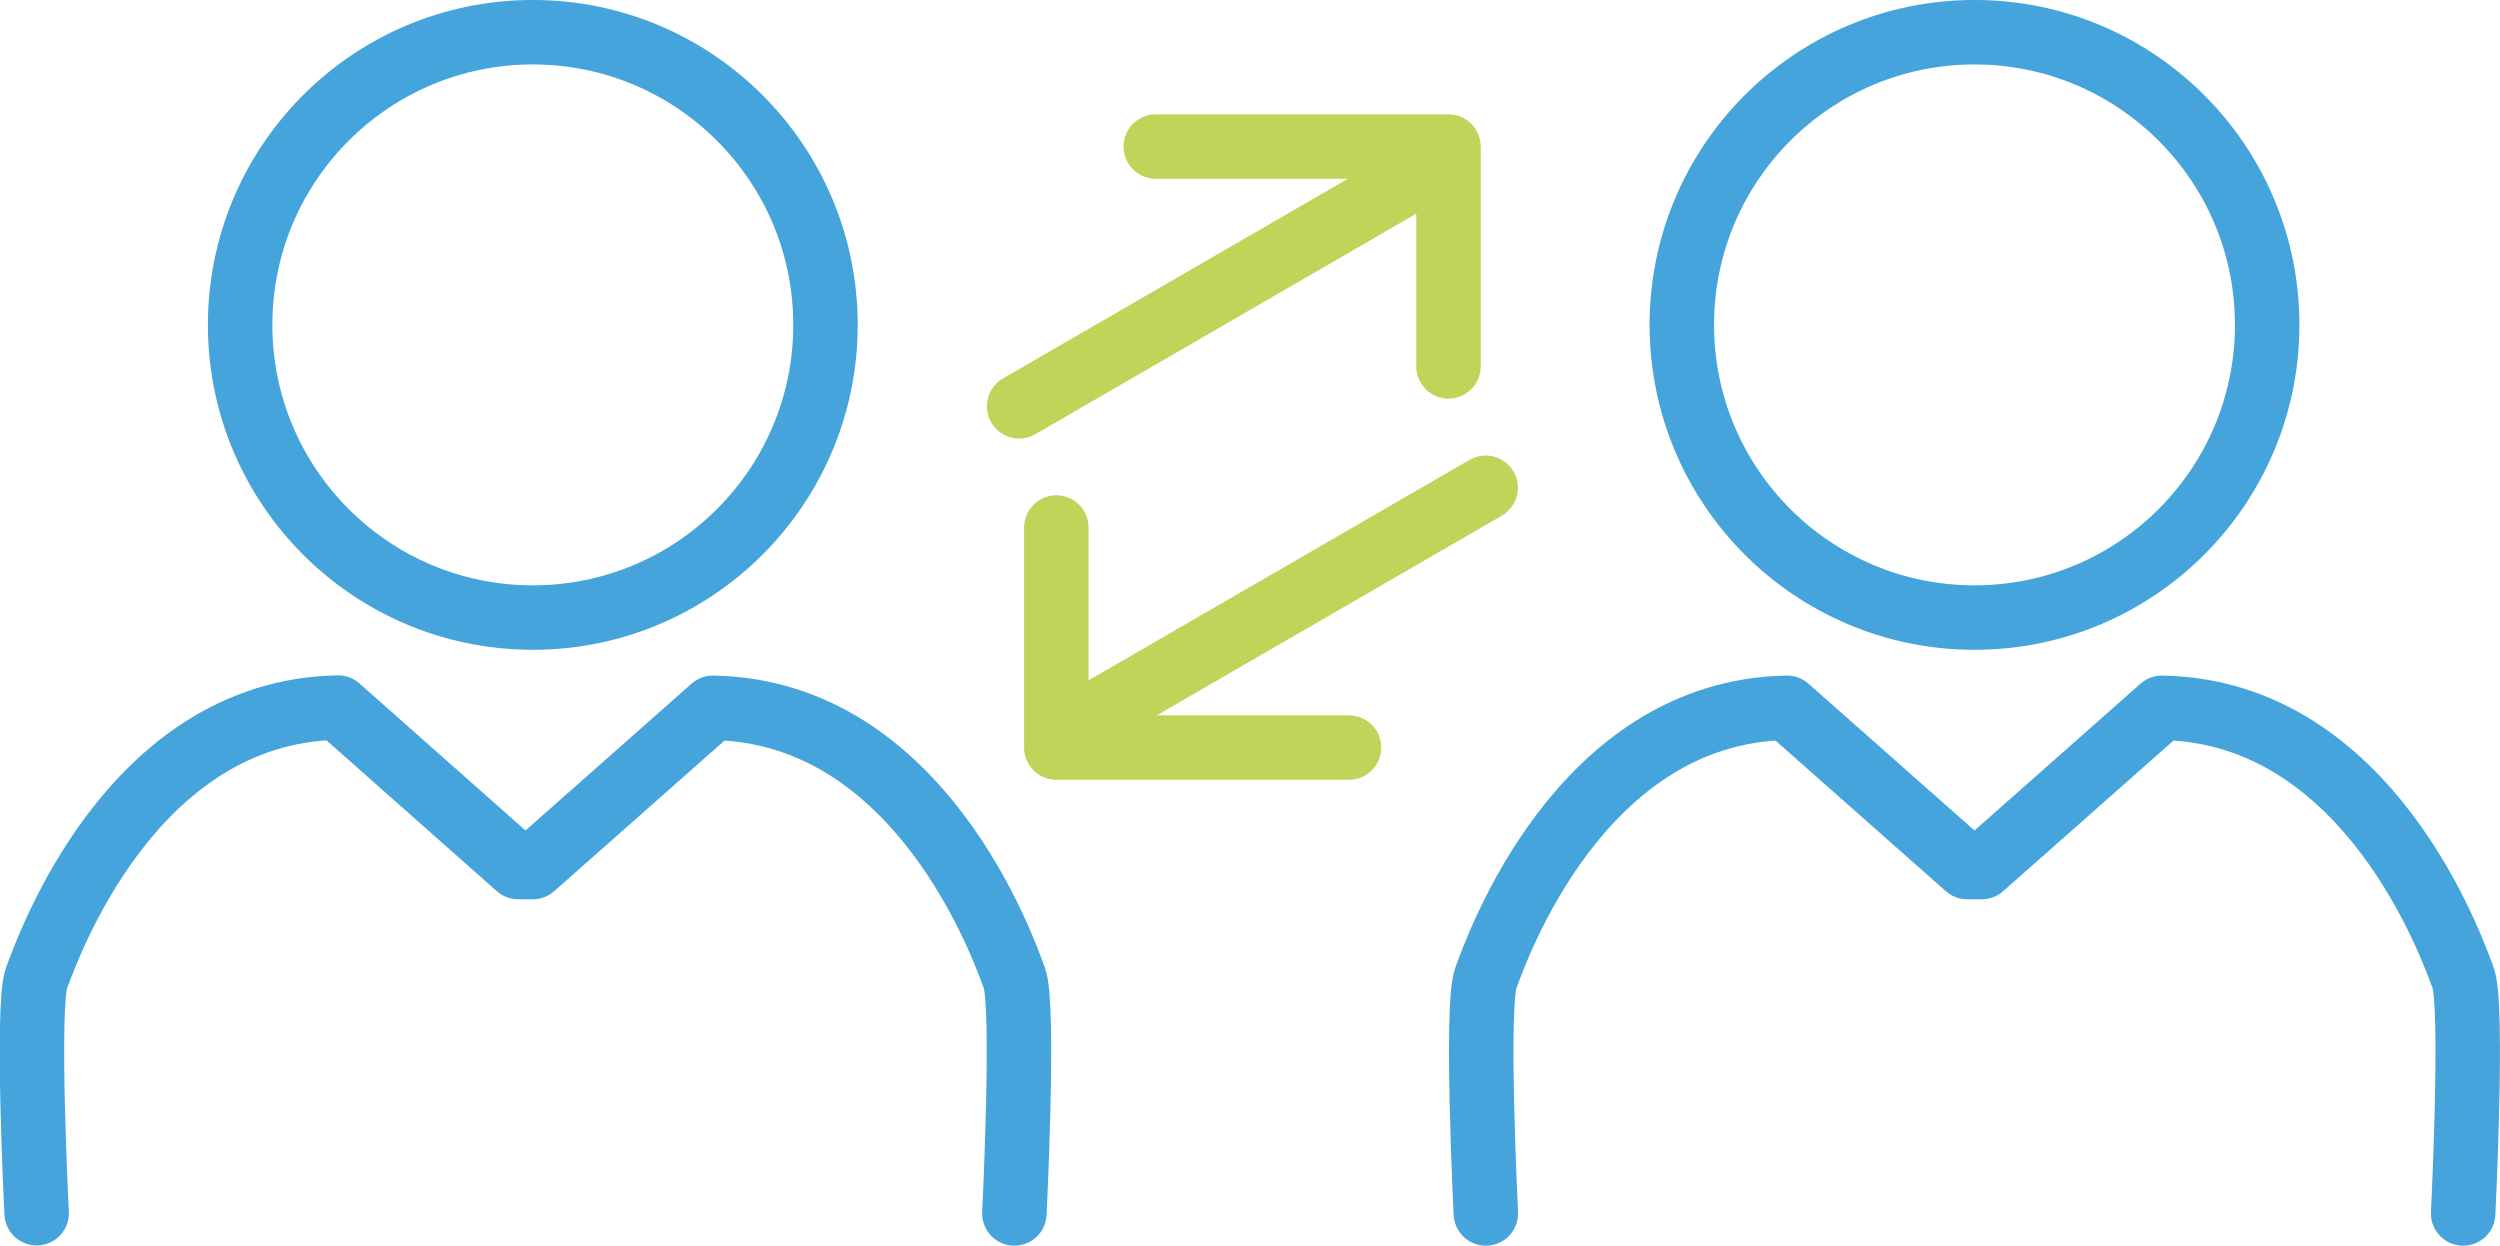 <?xml version="1.0" encoding="UTF-8"?> <!-- Generator: Adobe Illustrator 25.1.0, SVG Export Plug-In . SVG Version: 6.00 Build 0) --> <svg xmlns="http://www.w3.org/2000/svg" xmlns:xlink="http://www.w3.org/1999/xlink" version="1.1" id="Ebene_1" x="0px" y="0px" viewBox="0 0 116.34 57.97" style="enable-background:new 0 0 116.34 57.97;" xml:space="preserve"> <style type="text/css"> .st0{fill:none;stroke:#45A4DC;stroke-width:3;stroke-linecap:round;stroke-linejoin:round;stroke-miterlimit:10;} .st1{fill:none;stroke:#BFD459;stroke-width:3;stroke-linecap:round;stroke-miterlimit:10;} .st2{fill:none;stroke:#BFD459;stroke-width:3;stroke-linecap:round;stroke-linejoin:round;stroke-miterlimit:10;} </style> <g id="Gruppe_348" transform="translate(-69.895 -26.081)"> <circle id="Ellipse_16" class="st0" cx="94.69" cy="41.2" r="13.62"></circle> <circle id="Ellipse_17" class="st0" cx="161.78" cy="41.2" r="13.62"></circle> <path id="Pfad_401" class="st0" d="M117.1,82.55c0,0,0.48-9.67,0-10.96s-4.35-12.41-14.03-12.57l-8.38,7.41h-0.68l-8.38-7.42 c-9.67,0.16-13.54,11.28-14.03,12.57s0,10.96,0,10.96"></path> <path id="Pfad_402" class="st0" d="M184.52,82.55c0,0,0.48-9.67,0-10.96s-4.35-12.41-14.02-12.57l-8.38,7.41h-0.68l-8.38-7.41 c-9.67,0.16-13.54,11.28-14.02,12.57c-0.48,1.29,0,10.96,0,10.96"></path> <g id="Gruppe_346" transform="translate(117.331 32.901)"> <line id="Linie_19" class="st1" x1="-0.01" y1="12.09" x2="18.92" y2="1.13"></line> <path id="Pfad_403" class="st2" d="M6.35,0h13.62v10.23"></path> </g> <g id="Gruppe_347" transform="translate(119.062 48.78)"> <line id="Linie_20" class="st1" x1="19.97" y1="0" x2="1.03" y2="10.96"></line> <path id="Pfad_404" class="st2" d="M13.61,12.09H-0.01V1.85"></path> </g> </g> </svg> 